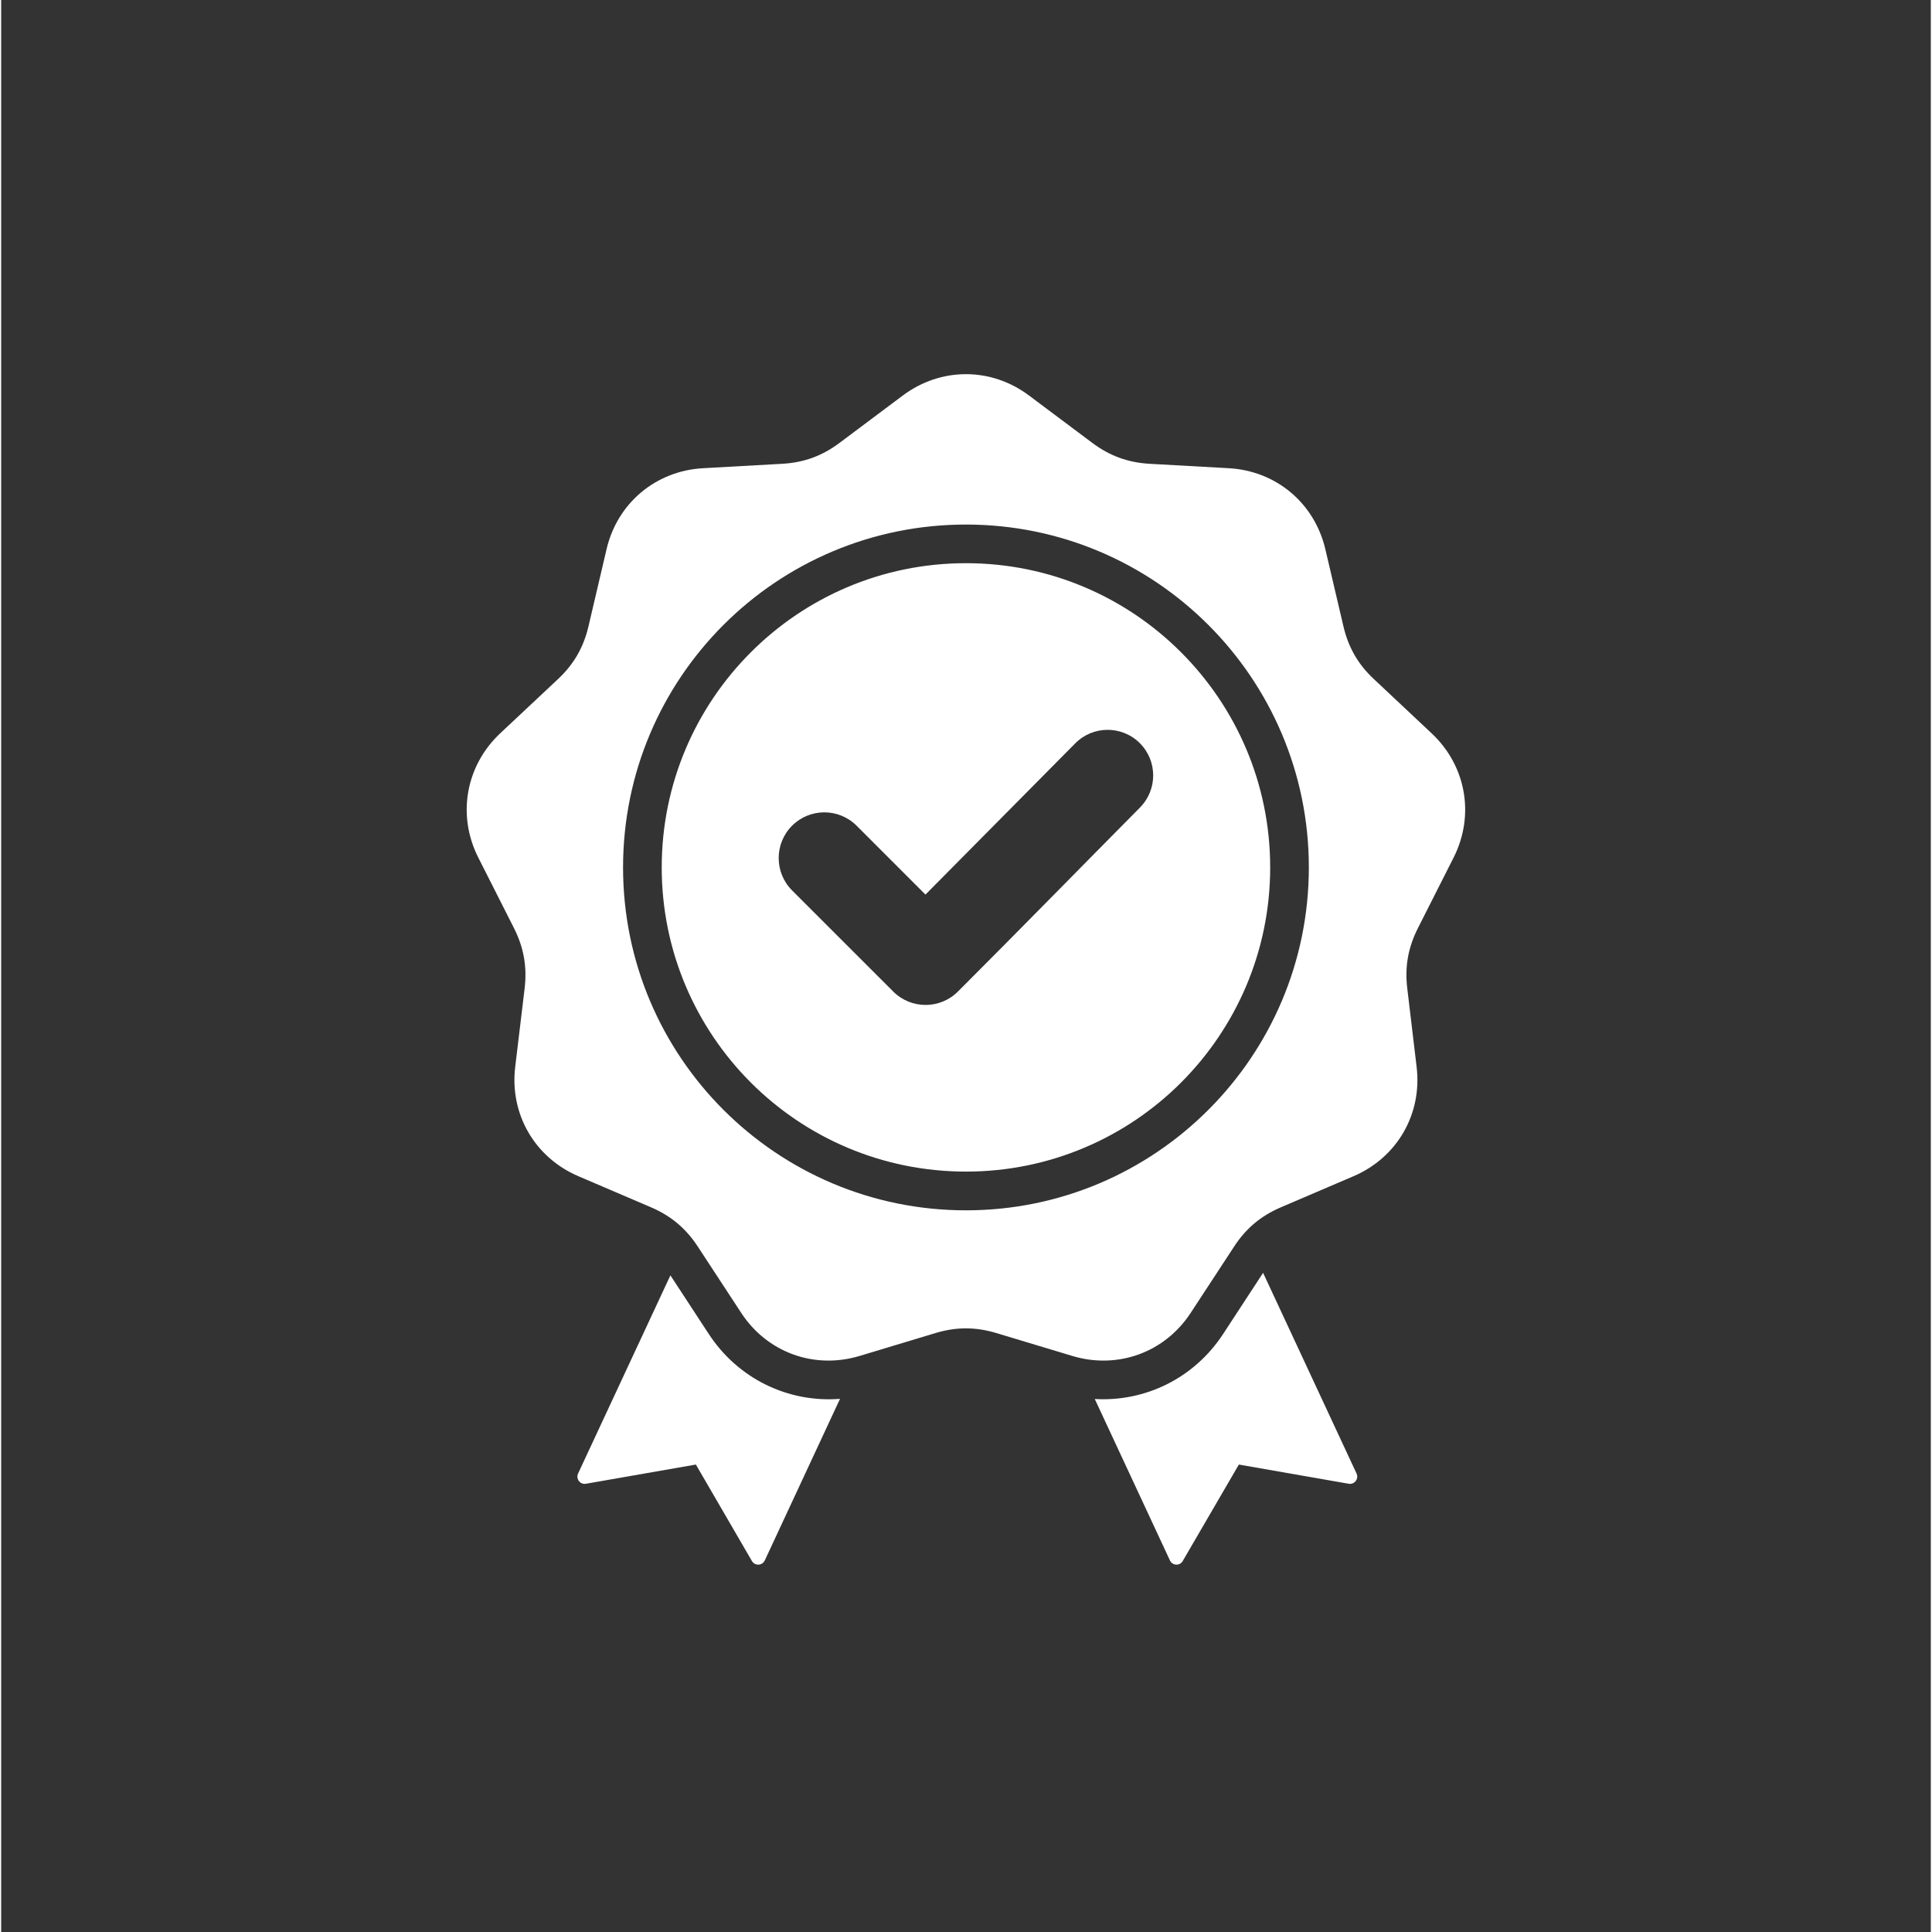 <?xml version="1.0"?>
<svg xmlns="http://www.w3.org/2000/svg" xmlns:xlink="http://www.w3.org/1999/xlink" width="132" zoomAndPan="magnify" viewBox="0 0 98.88 99" height="132" preserveAspectRatio="xMidYMid meet" version="1.0"><rect x="0" y="0" width="98.88" height="99" fill="#333333" stroke="none"/><defs><clipPath id="9b2a93344a"><path d="M 23.352 19 L 75.789 19 L 75.789 80.191 L 23.352 80.191 Z M 23.352 19 " clip-rule="nonzero"/></clipPath></defs><g clip-path="url(#9b2a93344a)"><path fill="#ffffff" d="M 52.668 20.266 L 55.918 22.699 C 56.809 23.363 57.742 23.703 58.852 23.766 L 62.902 23.992 C 65.332 24.125 67.301 25.781 67.855 28.148 L 68.781 32.098 C 69.035 33.18 69.531 34.043 70.344 34.801 L 73.301 37.578 C 75.074 39.242 75.52 41.777 74.426 43.945 L 72.594 47.566 C 72.094 48.559 71.918 49.539 72.051 50.641 L 72.531 54.672 C 72.82 57.086 71.535 59.312 69.301 60.27 L 65.57 61.867 C 64.551 62.305 63.785 62.945 63.18 63.875 L 60.957 67.27 C 59.629 69.305 57.211 70.184 54.883 69.48 L 50.996 68.309 C 49.934 67.988 48.938 67.988 47.875 68.309 L 43.992 69.48 C 41.664 70.184 39.246 69.305 37.918 67.27 L 35.695 63.875 C 35.086 62.945 34.324 62.305 33.305 61.867 L 29.574 60.27 C 27.34 59.312 26.051 57.086 26.34 54.672 L 26.824 50.641 C 26.953 49.539 26.781 48.559 26.281 47.566 L 24.449 43.945 C 23.352 41.777 23.801 39.242 25.57 37.578 L 28.531 34.801 C 29.34 34.043 29.84 33.18 30.094 32.098 L 31.02 28.148 C 31.57 25.781 33.543 24.125 35.969 23.992 L 40.023 23.766 C 41.133 23.703 42.066 23.363 42.953 22.699 L 46.203 20.266 C 48.152 18.809 50.723 18.809 52.668 20.266 Z M 47.363 45.84 L 43.836 42.312 C 42.922 41.398 41.441 41.398 40.527 42.312 C 39.613 43.227 39.613 44.711 40.527 45.625 L 45.715 50.812 C 46.629 51.723 48.109 51.723 49.023 50.812 C 52.152 47.684 55.242 44.523 58.352 41.383 C 59.262 40.465 59.258 38.988 58.344 38.078 C 57.43 37.168 55.945 37.172 55.039 38.09 Z M 49.438 26.879 C 44.586 26.879 40.191 28.844 37.012 32.023 C 33.832 35.203 31.867 39.598 31.867 44.449 C 31.867 49.301 33.832 53.691 37.012 56.871 C 40.191 60.051 44.586 62.02 49.438 62.02 C 54.289 62.02 58.68 60.051 61.859 56.871 C 65.039 53.691 67.008 49.301 67.008 44.449 C 67.008 39.594 65.039 35.203 61.859 32.023 C 58.68 28.844 54.289 26.879 49.438 26.879 Z M 60.461 33.426 C 57.641 30.602 53.742 28.859 49.438 28.859 C 45.133 28.859 41.234 30.602 38.414 33.426 C 35.594 36.246 33.848 40.145 33.848 44.449 C 33.848 48.754 35.594 52.648 38.414 55.473 C 41.234 58.293 45.133 60.035 49.438 60.035 C 53.742 60.035 57.641 58.293 60.461 55.473 C 63.281 52.648 65.027 48.754 65.027 44.449 C 65.027 40.145 63.281 36.246 60.461 33.426 Z M 56.039 71.688 L 59.891 79.961 C 59.949 80.09 60.07 80.168 60.211 80.176 C 60.352 80.18 60.477 80.113 60.547 79.988 L 63.422 75.047 L 69.051 76.031 C 69.191 76.055 69.324 76.004 69.41 75.891 C 69.496 75.777 69.512 75.637 69.453 75.508 L 64.664 65.223 L 62.617 68.355 C 61.137 70.617 58.633 71.84 56.039 71.688 Z M 42.984 71.68 C 40.336 71.887 37.766 70.66 36.258 68.355 L 34.293 65.352 L 29.562 75.508 C 29.504 75.637 29.52 75.777 29.605 75.891 C 29.691 76.004 29.824 76.055 29.965 76.031 L 35.598 75.047 L 38.469 79.988 C 38.539 80.113 38.664 80.18 38.809 80.176 C 38.949 80.168 39.066 80.09 39.129 79.961 Z M 42.984 71.68 " fill-opacity="1" fill-rule="evenodd"/></g></svg>

